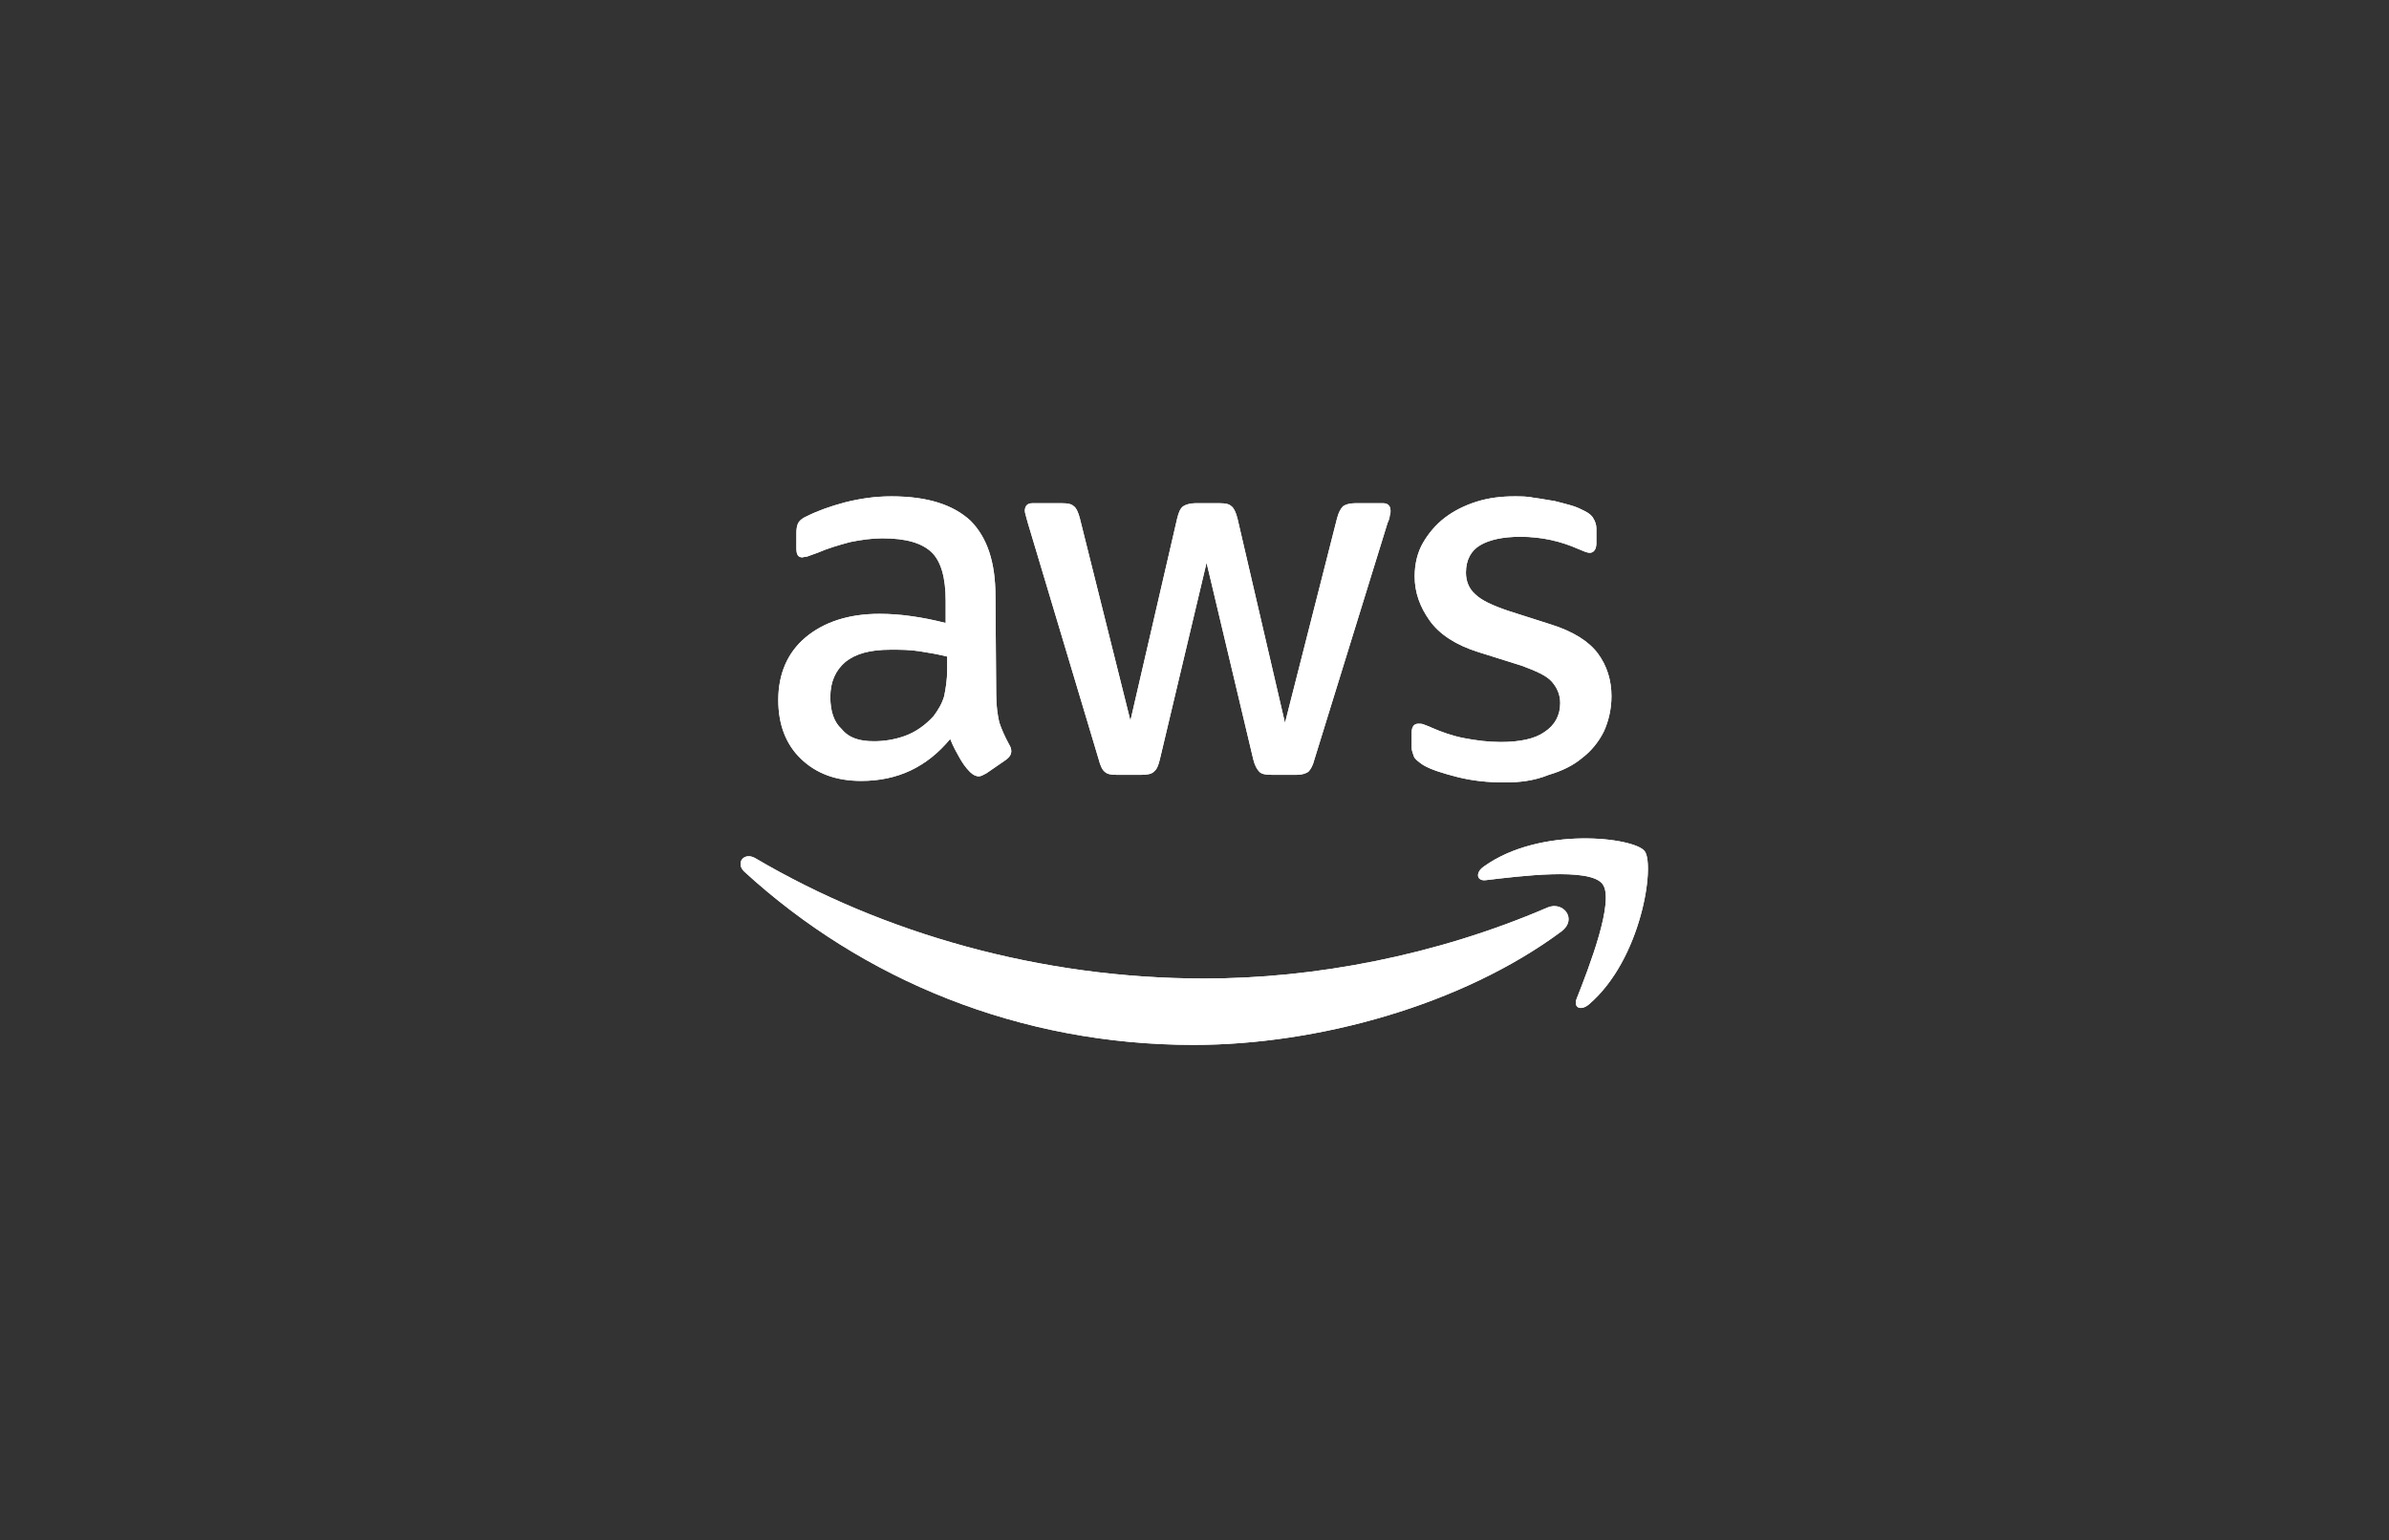 <svg width="200" height="129" viewBox="0 0 200 129" fill="none" xmlns="http://www.w3.org/2000/svg">
<rect x="0" y="0" width="200" height="129" fill="#333333" stroke="none"/>
<g clip-path="url(#clip0_322_105)">
<path d="M83.399 58.175C83.399 59.133 83.525 59.9 83.651 60.475C83.841 61.05 84.093 61.625 84.472 62.328C84.598 62.52 84.661 62.711 84.661 62.903C84.661 63.158 84.535 63.414 84.156 63.669L82.578 64.756C82.326 64.883 82.136 65.011 81.947 65.011C81.695 65.011 81.442 64.883 81.189 64.628C80.811 64.245 80.558 63.861 80.306 63.414C80.053 62.967 79.801 62.52 79.548 61.881C77.591 64.245 75.13 65.394 72.1 65.394C69.954 65.394 68.312 64.756 67.05 63.542C65.787 62.328 65.156 60.667 65.156 58.622C65.156 56.45 65.914 54.661 67.429 53.383C68.944 52.106 71.027 51.403 73.615 51.403C74.498 51.403 75.382 51.467 76.266 51.594C77.213 51.722 78.16 51.914 79.169 52.169V50.317C79.169 48.4 78.791 46.995 77.97 46.228C77.15 45.461 75.824 45.078 73.867 45.078C72.984 45.078 72.1 45.206 71.153 45.397C70.206 45.653 69.322 45.908 68.439 46.292C68.06 46.419 67.744 46.547 67.555 46.611C67.366 46.611 67.239 46.675 67.176 46.675C66.797 46.675 66.671 46.419 66.671 45.908V44.631C66.671 44.247 66.734 43.928 66.861 43.736C66.987 43.544 67.239 43.353 67.555 43.225C68.439 42.778 69.512 42.395 70.711 42.075C71.974 41.756 73.236 41.564 74.625 41.564C77.655 41.564 79.801 42.267 81.253 43.608C82.641 45.014 83.336 47.058 83.336 49.933L83.399 58.175ZM73.173 62.072C73.993 62.072 74.877 61.944 75.761 61.625C76.645 61.306 77.465 60.731 78.16 59.964C78.538 59.453 78.854 58.942 79.043 58.303C79.169 57.664 79.296 56.961 79.296 56.067V54.981C78.538 54.789 77.781 54.661 76.96 54.533C76.14 54.406 75.382 54.406 74.562 54.406C72.857 54.406 71.658 54.725 70.774 55.428C69.954 56.131 69.512 57.089 69.512 58.367C69.512 59.581 69.827 60.475 70.459 61.05C71.09 61.817 71.974 62.072 73.173 62.072ZM93.435 64.883C92.993 64.883 92.678 64.82 92.489 64.628C92.299 64.5 92.11 64.117 91.984 63.606L86.05 43.8C85.924 43.289 85.797 42.969 85.797 42.778C85.797 42.395 85.987 42.139 86.429 42.139H88.891C89.395 42.139 89.711 42.203 89.9 42.395C90.09 42.522 90.279 42.906 90.405 43.417L94.635 60.347L98.548 43.417C98.674 42.906 98.801 42.586 99.053 42.395C99.243 42.267 99.621 42.139 100.063 42.139H102.083C102.588 42.139 102.904 42.203 103.093 42.395C103.282 42.522 103.472 42.906 103.598 43.417L107.575 60.539L111.93 43.417C112.057 42.906 112.246 42.586 112.435 42.395C112.625 42.267 112.94 42.139 113.445 42.139H115.781C116.16 42.139 116.412 42.331 116.412 42.778C116.412 42.906 116.412 43.033 116.349 43.161C116.349 43.289 116.286 43.544 116.16 43.8L110.037 63.606C109.91 64.117 109.721 64.436 109.532 64.628C109.342 64.756 109.027 64.883 108.585 64.883H106.439C105.934 64.883 105.618 64.82 105.429 64.628C105.239 64.436 105.05 64.117 104.924 63.606L101.01 47.122L97.096 63.606C96.97 64.117 96.844 64.436 96.591 64.628C96.402 64.82 96.023 64.883 95.582 64.883H93.435ZM125.944 65.522C124.618 65.522 123.292 65.394 122.03 65.075C120.768 64.756 119.758 64.436 119.126 64.053C118.748 63.797 118.432 63.542 118.369 63.35C118.306 63.158 118.179 62.839 118.179 62.647V61.37C118.179 60.858 118.369 60.603 118.748 60.603C118.874 60.603 119.063 60.603 119.189 60.667C119.316 60.731 119.568 60.794 119.821 60.922C120.704 61.306 121.588 61.625 122.598 61.817C123.608 62.008 124.618 62.136 125.628 62.136C127.206 62.136 128.469 61.881 129.289 61.306C130.173 60.731 130.615 59.9 130.615 58.878C130.615 58.175 130.362 57.6 129.92 57.089C129.479 56.578 128.595 56.194 127.395 55.747L123.734 54.597C121.904 54.022 120.515 53.128 119.694 51.978C118.874 50.828 118.432 49.614 118.432 48.272C118.432 47.186 118.684 46.228 119.126 45.461C119.568 44.694 120.199 43.928 120.957 43.353C121.714 42.778 122.598 42.331 123.608 42.011C124.618 41.692 125.691 41.564 126.764 41.564C127.332 41.564 127.9 41.564 128.469 41.692C129.037 41.756 129.605 41.883 130.11 41.947C130.615 42.075 131.12 42.203 131.562 42.331C132.003 42.458 132.382 42.65 132.635 42.778C133.013 42.969 133.266 43.161 133.392 43.417C133.518 43.608 133.645 43.928 133.645 44.247V45.461C133.645 45.972 133.455 46.292 133.077 46.292C132.887 46.292 132.572 46.164 132.13 45.972C130.678 45.333 129.1 44.95 127.269 44.95C125.817 44.95 124.681 45.206 123.924 45.653C123.166 46.1 122.724 46.867 122.724 47.953C122.724 48.656 122.977 49.294 123.482 49.742C123.987 50.253 124.934 50.7 126.259 51.147L129.857 52.297C131.688 52.872 133.013 53.703 133.771 54.725C134.528 55.747 134.907 56.961 134.907 58.303C134.907 59.389 134.655 60.411 134.276 61.242C133.834 62.136 133.203 62.903 132.445 63.478C131.688 64.117 130.741 64.564 129.668 64.883C128.405 65.394 127.206 65.522 125.944 65.522Z" fill="white"/>
<path d="M130.741 77.981C122.409 84.178 110.289 87.5 99.937 87.5C85.356 87.5 72.226 82.07 62.316 72.997C61.558 72.294 62.252 71.336 63.199 71.847C73.93 78.172 87.123 81.942 100.821 81.942C110.037 81.942 120.199 80.025 129.542 76C130.867 75.425 132.067 76.958 130.741 77.981Z" fill="white"/>
<path d="M134.15 74.019C133.077 72.614 127.143 73.381 124.429 73.7C123.608 73.828 123.482 73.061 124.239 72.55C128.974 69.164 136.801 70.122 137.684 71.272C138.568 72.422 137.432 80.344 133.013 84.114C132.319 84.689 131.688 84.37 132.003 83.603C133.013 81.047 135.223 75.361 134.15 74.019Z" fill="white"/>
<path d="M83.399 58.175C83.399 59.133 83.525 59.9 83.651 60.475C83.841 61.05 84.093 61.625 84.472 62.328C84.598 62.52 84.661 62.711 84.661 62.903C84.661 63.158 84.535 63.414 84.156 63.669L82.578 64.756C82.326 64.883 82.136 65.011 81.947 65.011C81.695 65.011 81.442 64.883 81.189 64.628C80.811 64.245 80.558 63.861 80.306 63.414C80.053 62.967 79.801 62.52 79.548 61.881C77.591 64.245 75.13 65.394 72.1 65.394C69.954 65.394 68.312 64.756 67.05 63.542C65.787 62.328 65.156 60.667 65.156 58.622C65.156 56.45 65.914 54.661 67.429 53.383C68.944 52.106 71.027 51.403 73.615 51.403C74.498 51.403 75.382 51.467 76.266 51.594C77.213 51.722 78.16 51.914 79.169 52.169V50.317C79.169 48.4 78.791 46.995 77.97 46.228C77.15 45.461 75.824 45.078 73.867 45.078C72.984 45.078 72.1 45.206 71.153 45.397C70.206 45.653 69.322 45.908 68.439 46.292C68.06 46.419 67.744 46.547 67.555 46.611C67.366 46.611 67.239 46.675 67.176 46.675C66.797 46.675 66.671 46.419 66.671 45.908V44.631C66.671 44.247 66.734 43.928 66.861 43.736C66.987 43.544 67.239 43.353 67.555 43.225C68.439 42.778 69.512 42.395 70.711 42.075C71.974 41.756 73.236 41.564 74.625 41.564C77.655 41.564 79.801 42.267 81.253 43.608C82.641 45.014 83.336 47.058 83.336 49.933L83.399 58.175ZM73.173 62.072C73.993 62.072 74.877 61.944 75.761 61.625C76.645 61.306 77.465 60.731 78.16 59.964C78.538 59.453 78.854 58.942 79.043 58.303C79.169 57.664 79.296 56.961 79.296 56.067V54.981C78.538 54.789 77.781 54.661 76.96 54.533C76.14 54.406 75.382 54.406 74.562 54.406C72.857 54.406 71.658 54.725 70.774 55.428C69.954 56.131 69.512 57.089 69.512 58.367C69.512 59.581 69.827 60.475 70.459 61.05C71.09 61.817 71.974 62.072 73.173 62.072ZM93.435 64.883C92.993 64.883 92.678 64.82 92.489 64.628C92.299 64.5 92.11 64.117 91.984 63.606L86.05 43.8C85.924 43.289 85.797 42.969 85.797 42.778C85.797 42.395 85.987 42.139 86.429 42.139H88.891C89.395 42.139 89.711 42.203 89.9 42.395C90.09 42.522 90.279 42.906 90.405 43.417L94.635 60.347L98.548 43.417C98.674 42.906 98.801 42.586 99.053 42.395C99.243 42.267 99.621 42.139 100.063 42.139H102.083C102.588 42.139 102.904 42.203 103.093 42.395C103.282 42.522 103.472 42.906 103.598 43.417L107.575 60.539L111.93 43.417C112.057 42.906 112.246 42.586 112.435 42.395C112.625 42.267 112.94 42.139 113.445 42.139H115.781C116.16 42.139 116.412 42.331 116.412 42.778C116.412 42.906 116.412 43.033 116.349 43.161C116.349 43.289 116.286 43.544 116.16 43.8L110.037 63.606C109.91 64.117 109.721 64.436 109.532 64.628C109.342 64.756 109.027 64.883 108.585 64.883H106.439C105.934 64.883 105.618 64.82 105.429 64.628C105.239 64.436 105.05 64.117 104.924 63.606L101.01 47.122L97.096 63.606C96.97 64.117 96.844 64.436 96.591 64.628C96.402 64.82 96.023 64.883 95.582 64.883H93.435ZM125.944 65.522C124.618 65.522 123.292 65.394 122.03 65.075C120.768 64.756 119.758 64.436 119.126 64.053C118.748 63.797 118.432 63.542 118.369 63.35C118.306 63.158 118.179 62.839 118.179 62.647V61.37C118.179 60.858 118.369 60.603 118.748 60.603C118.874 60.603 119.063 60.603 119.189 60.667C119.316 60.731 119.568 60.794 119.821 60.922C120.704 61.306 121.588 61.625 122.598 61.817C123.608 62.008 124.618 62.136 125.628 62.136C127.206 62.136 128.469 61.881 129.289 61.306C130.173 60.731 130.615 59.9 130.615 58.878C130.615 58.175 130.362 57.6 129.92 57.089C129.479 56.578 128.595 56.194 127.395 55.747L123.734 54.597C121.904 54.022 120.515 53.128 119.694 51.978C118.874 50.828 118.432 49.614 118.432 48.272C118.432 47.186 118.684 46.228 119.126 45.461C119.568 44.694 120.199 43.928 120.957 43.353C121.714 42.778 122.598 42.331 123.608 42.011C124.618 41.692 125.691 41.564 126.764 41.564C127.332 41.564 127.9 41.564 128.469 41.692C129.037 41.756 129.605 41.883 130.11 41.947C130.615 42.075 131.12 42.203 131.562 42.331C132.003 42.458 132.382 42.65 132.635 42.778C133.013 42.969 133.266 43.161 133.392 43.417C133.518 43.608 133.645 43.928 133.645 44.247V45.461C133.645 45.972 133.455 46.292 133.077 46.292C132.887 46.292 132.572 46.164 132.13 45.972C130.678 45.333 129.1 44.95 127.269 44.95C125.817 44.95 124.681 45.206 123.924 45.653C123.166 46.1 122.724 46.867 122.724 47.953C122.724 48.656 122.977 49.294 123.482 49.742C123.987 50.253 124.934 50.7 126.259 51.147L129.857 52.297C131.688 52.872 133.013 53.703 133.771 54.725C134.528 55.747 134.907 56.961 134.907 58.303C134.907 59.389 134.655 60.411 134.276 61.242C133.834 62.136 133.203 62.903 132.445 63.478C131.688 64.117 130.741 64.564 129.668 64.883C128.405 65.394 127.206 65.522 125.944 65.522Z" fill="white"/>
<path d="M130.741 77.981C122.409 84.178 110.289 87.5 99.937 87.5C85.356 87.5 72.226 82.07 62.316 72.997C61.558 72.294 62.252 71.336 63.199 71.847C73.93 78.172 87.123 81.942 100.821 81.942C110.037 81.942 120.199 80.025 129.542 76C130.867 75.425 132.067 76.958 130.741 77.981Z" fill="white"/>
<path d="M134.15 74.019C133.077 72.614 127.143 73.381 124.429 73.7C123.608 73.828 123.482 73.061 124.239 72.55C128.974 69.164 136.801 70.122 137.684 71.272C138.568 72.422 137.432 80.344 133.013 84.114C132.319 84.689 131.688 84.37 132.003 83.603C133.013 81.047 135.223 75.361 134.15 74.019Z" fill="white"/>
</g>
<defs>
<clipPath id="clip0_322_105">
<rect width="76" height="46" fill="white" transform="translate(62 41.5)"/>
</clipPath>
</defs>
</svg>
